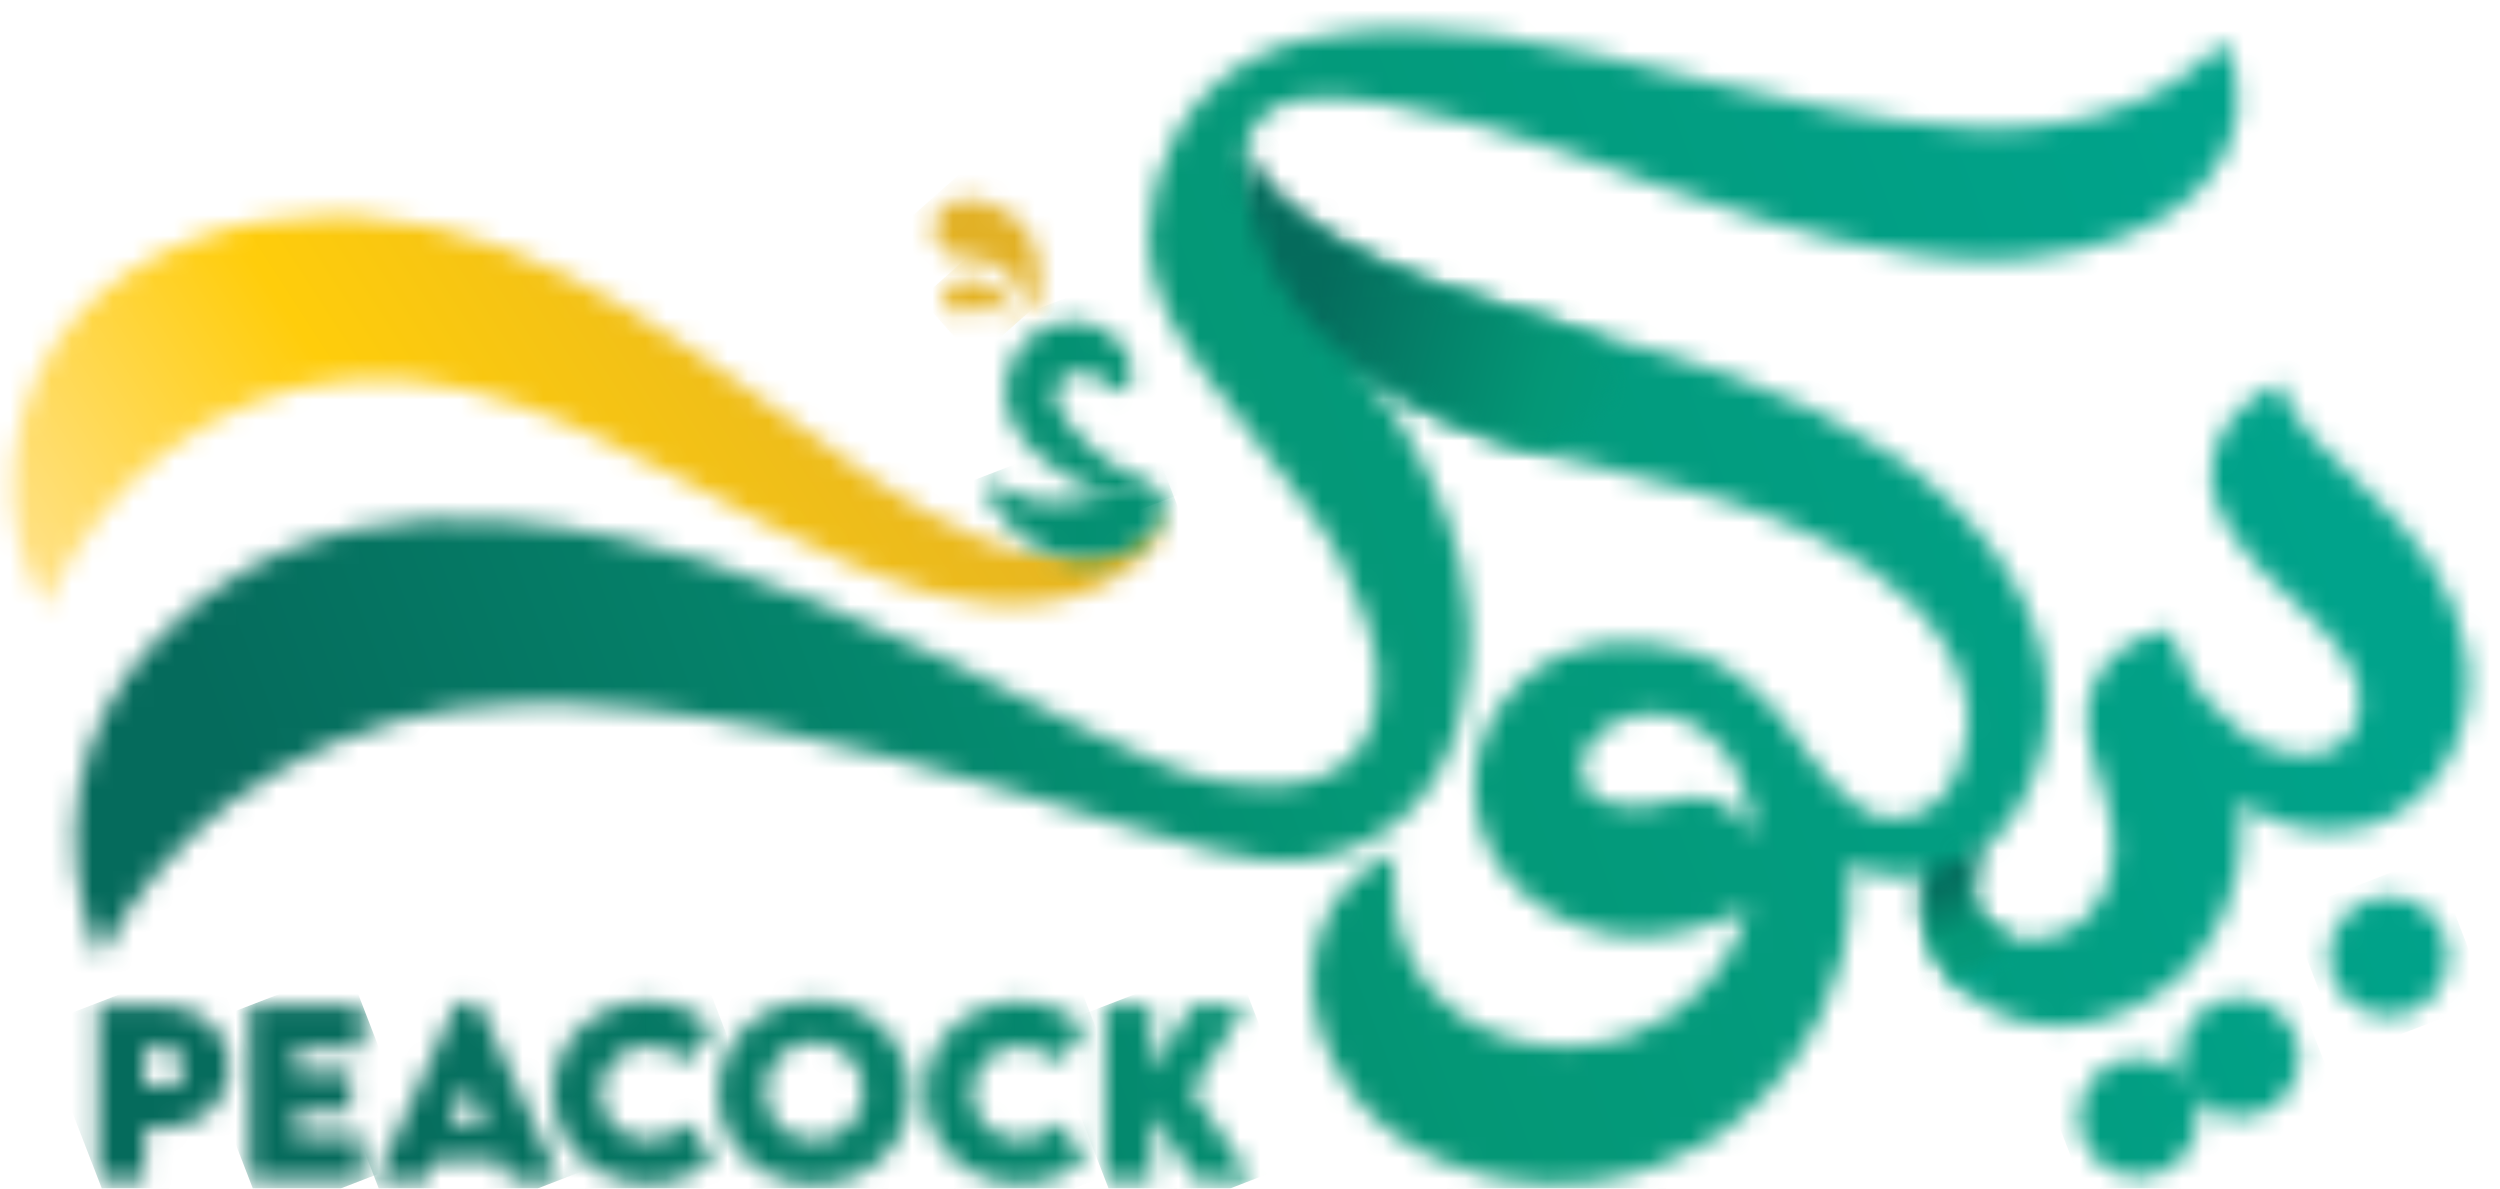<svg width="122" height="58" viewBox="0 0 122 58" fill="none" xmlns="http://www.w3.org/2000/svg">
<mask id="mask0_527_4060" style="mask-type:luminance" maskUnits="userSpaceOnUse" x="3" y="1" width="118" height="57">
<path d="M79.55 39.338H79.493H79.393C79.26 39.329 79.127 39.311 78.995 39.286C78.86 39.262 78.728 39.23 78.597 39.189C78.529 39.169 78.463 39.146 78.398 39.119C78.377 39.114 78.358 39.106 78.34 39.095L78.261 39.051C78.225 39.033 78.188 39.016 78.151 39.002C78.05 38.96 77.952 38.913 77.856 38.86C77.748 38.799 77.651 38.72 77.568 38.627C77.459 38.496 77.375 38.345 77.319 38.184C77.285 38.091 77.257 37.997 77.235 37.901C77.21 37.8 77.197 37.696 77.198 37.592C77.188 37.047 77.376 36.517 77.727 36.099C78.281 35.472 79.026 35.044 79.847 34.879C81.454 34.559 82.761 35.413 83.032 35.596C84.804 36.75 85.262 38.815 85.375 39.304C85.504 39.872 85.562 40.453 85.548 41.034C85.402 40.499 85.108 40.016 84.7 39.641C84.45 39.414 84.161 39.233 83.848 39.105C83.273 38.904 82.656 38.856 82.057 38.966C82.023 38.966 81.659 39.042 81.191 39.165L81.085 39.191L80.99 39.207C80.926 39.217 80.86 39.231 80.791 39.245C80.73 39.259 80.669 39.269 80.608 39.275L80.43 39.304C80.371 39.316 80.323 39.304 80.265 39.32C80.207 39.336 80.156 39.342 80.102 39.342C80.049 39.339 79.996 39.339 79.943 39.342H79.861H79.777C79.719 39.338 79.661 39.338 79.602 39.342H79.586H79.544M68.385 1.437C65.714 1.512 61.599 1.622 58.746 4.693C56.557 7.046 55.561 10.643 56.33 13.579C56.798 15.371 57.956 17.045 58.754 18.206C59.037 18.616 59.702 19.45 61.03 21.122C61.901 22.221 62.891 23.459 63.924 24.928L64.312 25.491C64.432 25.674 64.563 25.858 64.68 26.049C64.927 26.429 65.162 26.829 65.393 27.243C65.865 28.131 66.257 29.058 66.566 30.014C66.964 31.238 67.195 31.963 67.227 32.898C67.246 33.496 67.31 35.351 66.213 36.693C64.278 39.063 59.911 38.375 58.03 37.764C57.433 37.565 56.531 37.206 56.19 37.063C54.984 36.555 53.816 36 52.675 35.443C50.396 34.322 48.232 33.201 46.136 32.18C41.989 30.157 37.108 28.199 34.327 27.36C30.487 26.21 19.035 22.782 10.627 28.682C9.452 29.506 4.878 32.701 3.859 38.534C3.4 41.308 3.752 44.155 4.872 46.733C6.426 43.786 8.594 41.207 11.23 39.169C11.491 38.97 14.885 36.408 19.324 35.198C33.441 31.35 56.26 41.699 61.963 42.033C63.094 42.09 64.227 41.959 65.316 41.647C66.408 41.305 67.422 40.751 68.301 40.017C71.686 37.147 71.703 32.413 71.707 31.133C71.707 30.599 71.674 30.102 71.664 29.96C71.532 28.325 71.17 26.717 70.589 25.183C70.289 24.366 69.939 23.568 69.54 22.794C69.414 22.547 68.942 21.6 68.268 20.523C67.631 19.503 66.892 18.482 66.185 17.567C66.695 18.198 67.812 19.233 69.709 20.154C72.824 21.679 77.237 22.521 82.449 23.911C83.926 24.3 85.376 24.788 86.788 25.372C87.529 25.678 88.285 26.011 89.024 26.403C89.787 26.793 90.522 27.234 91.225 27.723C91.958 28.229 92.645 28.798 93.28 29.423L93.752 29.921L94.196 30.452C94.49 30.815 94.756 31.2 94.992 31.603C95.488 32.424 95.821 33.334 95.971 34.282C96.006 34.522 96.028 34.764 96.037 35.007C96.039 35.257 96.027 35.507 95.999 35.755C95.944 36.282 95.83 36.802 95.659 37.304C95.516 37.728 95.316 38.13 95.061 38.498C94.937 38.668 94.801 38.829 94.653 38.98C94.504 39.12 94.342 39.248 94.17 39.36C94.083 39.421 93.994 39.478 93.901 39.529C93.807 39.579 93.714 39.627 93.62 39.669C93.441 39.752 93.254 39.818 93.063 39.868C92.682 39.969 92.283 39.989 91.894 39.923C91.514 39.854 91.154 39.698 90.843 39.468C89.832 38.733 88.953 37.833 88.244 36.804C87.951 36.354 86.532 34.18 84.66 32.879C81.814 30.904 78.551 31.378 78.109 31.447C77.207 31.566 76.335 31.852 75.537 32.291C75.537 32.291 73.587 33.386 72.651 35.349C72.483 35.697 72.345 36.057 72.237 36.428C72.181 36.627 72.129 36.826 72.09 37.025C72.05 37.224 72.02 37.423 72 37.636C71.91 38.49 71.978 39.353 72.199 40.182C72.448 41.103 72.889 41.961 73.495 42.698C73.794 43.061 74.128 43.394 74.49 43.694L74.6 43.783L74.717 43.877C74.807 43.944 74.896 44.016 74.988 44.076C75.173 44.209 75.364 44.335 75.559 44.454C76.352 44.928 77.215 45.272 78.115 45.473C78.227 45.499 78.34 45.521 78.448 45.543C78.555 45.565 78.669 45.577 78.786 45.593C79.023 45.625 79.264 45.652 79.507 45.678C79.995 45.705 80.485 45.694 80.972 45.647C81.879 45.548 82.771 45.341 83.629 45.031C84.282 44.8 84.85 44.568 85.319 44.4L85.29 44.498C85.099 45.11 84.847 45.7 84.537 46.262C84.198 46.862 83.797 47.425 83.343 47.944C82.875 48.484 82.343 48.966 81.76 49.379C81.143 49.815 80.475 50.172 79.769 50.442C78.223 51.041 76.545 51.215 74.908 50.946C74.1 50.802 71.765 50.426 69.974 48.457C67.471 45.708 68.025 42.067 68.11 41.556C67.374 41.904 65.827 42.75 64.905 44.406C64.653 44.866 64.453 45.352 64.308 45.855C64.094 46.68 64.006 47.532 64.047 48.384C64.197 50.912 65.801 53.081 66.004 53.35C68.548 56.712 72.573 57.405 73.672 57.594C79.256 58.558 83.484 55.659 84.149 55.186C87.232 52.996 88.592 50.086 89.008 49.192C89.399 48.361 89.707 47.495 89.93 46.604C90.281 45.143 90.386 43.633 90.24 42.137C90.501 42.282 90.774 42.403 91.056 42.499C91.99 42.802 92.987 42.858 93.949 42.66C93.743 43.566 93.756 44.507 93.987 45.406C94.711 48.165 97.323 49.363 97.711 49.534C101.065 51.007 105.064 49.255 107.109 46.914C108.105 45.727 108.798 44.315 109.129 42.8C109.398 41.583 109.456 40.33 109.3 39.093C109.579 39.302 109.873 39.489 110.18 39.653C111.053 40.131 112.013 40.428 113.003 40.527C113.604 40.59 114.211 40.57 114.807 40.467C115.491 40.349 116.151 40.12 116.761 39.79C117.413 39.434 118.001 38.971 118.499 38.42C118.998 37.865 119.41 37.238 119.721 36.559C120.039 35.869 120.257 35.137 120.37 34.386C120.414 34.101 120.434 33.838 120.438 33.8C120.468 33.395 120.468 32.987 120.438 32.582C120.438 32.552 120.42 32.283 120.378 31.985C120.265 31.2 120.06 30.432 119.767 29.695C119.476 28.971 119.116 28.277 118.692 27.621C118.273 26.975 117.808 26.36 117.299 25.782C116.803 25.213 116.282 24.685 115.764 24.189C114.731 23.194 113.7 22.282 112.894 21.379C112.505 20.954 112.154 20.495 111.845 20.009C111.584 19.6 111.383 19.155 111.247 18.689C110.332 19.065 109.524 19.662 108.894 20.425C108.481 20.948 108.183 21.554 108.023 22.201C107.836 22.928 107.863 23.694 108.098 24.406C108.274 24.952 108.523 25.471 108.837 25.951C109.245 26.577 109.711 27.162 110.23 27.699C110.797 28.296 111.464 28.913 112.149 29.55L112.665 30.034C112.83 30.195 113.001 30.36 113.166 30.532C113.507 30.877 113.826 31.244 114.12 31.63C114.418 32.016 114.669 32.437 114.866 32.883C114.888 32.94 114.912 32.998 114.936 33.054C114.96 33.109 114.974 33.157 114.994 33.211C115.032 33.325 115.064 33.44 115.089 33.557C115.142 33.819 115.163 34.087 115.153 34.354C115.145 34.934 114.954 35.498 114.608 35.964C114.394 36.229 114.121 36.44 113.811 36.581C113.407 36.754 112.973 36.847 112.533 36.856C111.512 36.861 110.514 36.548 109.679 35.96C109.012 35.498 108.405 34.954 107.873 34.342C107.66 34.101 107.475 33.884 107.314 33.695C107.248 33.583 107.184 33.472 107.115 33.364C106.806 32.849 106.525 32.318 106.275 31.772C106.117 31.443 106.019 31.088 105.988 30.725C105.459 30.797 104.942 30.938 104.449 31.143C104.045 31.315 103.669 31.547 103.333 31.829C102.832 32.255 102.436 32.789 102.176 33.392C101.891 34.04 101.778 34.75 101.85 35.454C101.896 35.938 101.988 36.416 102.124 36.882C102.262 37.385 102.453 37.921 102.598 38.405C102.771 38.947 102.913 39.5 103.022 40.059C103.161 40.757 103.187 41.474 103.098 42.181C102.983 43.146 102.546 44.044 101.858 44.731C100.781 45.76 99.164 46.094 97.958 45.69C97.514 45.55 97.114 45.3 96.793 44.964C96.489 44.636 96.287 44.226 96.214 43.785C96.147 43.388 96.164 42.981 96.266 42.591C96.356 42.24 96.49 41.901 96.664 41.584C96.7 41.512 96.738 41.444 96.777 41.385L96.977 41.215L97.148 41.072L97.305 40.921L97.614 40.606C97.715 40.499 97.801 40.387 97.894 40.276C98.076 40.054 98.245 39.822 98.4 39.581C98.702 39.111 98.96 38.615 99.17 38.098C99.38 37.587 99.55 37.062 99.68 36.525C99.743 36.251 99.803 35.98 99.849 35.675C99.894 35.365 99.924 35.052 99.939 34.738C99.99 33.493 99.823 32.248 99.445 31.061C99.067 29.858 98.52 28.716 97.82 27.667C96.443 25.523 94.49 23.654 92.233 22.139C89.86 20.581 87.305 19.32 84.625 18.385C82.373 17.573 81.105 17.19 75.93 15.761C75.93 15.761 63.488 12.313 61.364 9.065C61.175 8.776 60.687 8.03 60.821 7.136C60.911 6.636 61.152 6.175 61.511 5.816C62.286 5.002 63.353 4.86 63.723 4.821C67.871 4.275 77.506 7.807 77.506 7.807C79.66 8.603 82.622 9.716 86.147 10.775C88.49 11.499 90.886 12.04 93.314 12.391C93.849 12.471 94.377 12.518 94.882 12.57C95.135 12.592 95.388 12.606 95.633 12.624C95.878 12.642 96.112 12.656 96.367 12.664C96.869 12.682 97.363 12.68 97.817 12.664L98.468 12.63C98.666 12.618 98.883 12.598 99.097 12.576C100.544 12.449 101.969 12.136 103.337 11.646C104.294 11.312 105.204 10.857 106.048 10.295C107.045 9.66 107.866 8.784 108.437 7.749C108.629 7.385 108.788 7.005 108.91 6.612C108.98 6.397 109.042 6.172 109.093 5.943C109.14 5.7 109.173 5.455 109.193 5.209C109.24 4.68 109.212 4.147 109.109 3.626C108.984 3.05 108.777 2.495 108.494 1.978C107.743 2.834 106.861 3.565 105.881 4.144C104.892 4.724 103.838 5.182 102.739 5.509C101.648 5.83 100.529 6.047 99.397 6.158C99.118 6.194 98.84 6.2 98.563 6.224C98.432 6.234 98.262 6.24 98.121 6.246L97.691 6.262C97.412 6.262 97.148 6.262 96.881 6.262L96.483 6.252L96.057 6.228C93.856 6.095 91.667 5.808 89.506 5.37C87.412 4.966 85.421 4.492 83.51 4.024C81.599 3.557 79.791 3.107 78.055 2.713C76.32 2.318 74.648 1.99 73.039 1.761C71.659 1.559 70.266 1.451 68.871 1.437C68.71 1.437 68.546 1.437 68.385 1.437Z" fill="white"/>
</mask>
<g mask="url(#mask0_527_4060)">
<path d="M105.236 -37.991L-15.998 8.862L18.452 98.003L139.686 51.15L105.236 -37.991Z" fill="url(#paint0_linear_527_4060)"/>
</g>
<mask id="mask1_527_4060" style="mask-type:luminance" maskUnits="userSpaceOnUse" x="93" y="40" width="6" height="9">
<path d="M96.767 41.371C95.985 41.968 95.191 42.235 93.939 42.661C93.733 43.566 93.746 44.507 93.976 45.406C94.316 46.623 95.031 47.702 96.021 48.487L98.173 45.754C98.099 45.736 98.027 45.715 97.956 45.691C97.512 45.551 97.112 45.301 96.791 44.964C96.487 44.637 96.285 44.227 96.212 43.786C96.145 43.388 96.162 42.981 96.264 42.591C96.354 42.24 96.488 41.902 96.662 41.584C96.698 41.512 96.736 41.445 96.775 41.385M96.992 41.208L97.153 41.072L97.311 40.921L97.619 40.607C97.638 40.588 97.656 40.569 97.673 40.549C97.532 40.636 97.386 40.873 96.992 41.208Z" fill="white"/>
</mask>
<g mask="url(#mask1_527_4060)">
<path d="M97.611 39.039L91.04 41.535L94.247 49.978L100.818 47.482L97.611 39.039Z" fill="url(#paint1_linear_527_4060)"/>
</g>
<mask id="mask2_527_4060" style="mask-type:luminance" maskUnits="userSpaceOnUse" x="113" y="43" width="7" height="7">
<path d="M113.648 46.651C113.648 47.228 113.818 47.791 114.138 48.27C114.458 48.749 114.912 49.123 115.444 49.343C115.976 49.564 116.562 49.622 117.127 49.51C117.692 49.398 118.211 49.121 118.619 48.714C119.026 48.306 119.304 47.787 119.416 47.222C119.529 46.657 119.471 46.072 119.251 45.539C119.031 45.007 118.657 44.552 118.178 44.232C117.699 43.912 117.136 43.741 116.56 43.741C115.788 43.741 115.048 44.048 114.502 44.593C113.956 45.139 113.648 45.88 113.648 46.651Z" fill="white"/>
</mask>
<g mask="url(#mask2_527_4060)">
<path d="M118.717 41.791L111.69 44.507L114.406 51.533L121.432 48.818L118.717 41.791Z" fill="url(#paint2_linear_527_4060)"/>
</g>
<mask id="mask3_527_4060" style="mask-type:luminance" maskUnits="userSpaceOnUse" x="101" y="48" width="12" height="10">
<path d="M106.39 51.6C106.392 51.956 106.46 52.308 106.589 52.639C106.149 52.115 105.538 51.763 104.864 51.645C104.189 51.526 103.495 51.649 102.902 51.992C102.309 52.335 101.856 52.875 101.623 53.519C101.389 54.162 101.389 54.867 101.624 55.511C101.858 56.154 102.312 56.694 102.905 57.036C103.498 57.378 104.192 57.5 104.866 57.381C105.541 57.262 106.151 56.909 106.591 56.385C107.031 55.86 107.272 55.197 107.272 54.513C107.271 54.157 107.203 53.804 107.073 53.474C107.514 53.998 108.125 54.35 108.799 54.468C109.473 54.587 110.168 54.464 110.76 54.121C111.353 53.778 111.806 53.238 112.04 52.594C112.274 51.951 112.273 51.246 112.039 50.602C111.804 49.959 111.351 49.419 110.758 49.077C110.165 48.735 109.47 48.613 108.796 48.732C108.122 48.851 107.511 49.204 107.071 49.728C106.631 50.253 106.39 50.916 106.39 51.6Z" fill="white"/>
</mask>
<g mask="url(#mask3_527_4060)">
<path d="M110.814 45.074L98.505 49.831L102.842 61.053L115.151 56.297L110.814 45.074Z" fill="url(#paint3_linear_527_4060)"/>
</g>
<mask id="mask4_527_4060" style="mask-type:luminance" maskUnits="userSpaceOnUse" x="4" y="49" width="8" height="9">
<path d="M8.005 52.994H7.05V51.161H8.005C8.602 51.161 9.04 51.559 9.04 52.068C9.04 52.578 8.618 52.994 8.017 52.994H8.005ZM4.8 49.069V57.572H7.05V55.064H8.005C9.797 55.064 11.22 53.687 11.22 52.044C11.22 50.402 9.757 49.059 8.005 49.059L4.8 49.069Z" fill="white"/>
</mask>
<g mask="url(#mask4_527_4060)">
<path d="M10.325 46.785L1.892 50.049L5.585 59.589L14.018 56.324L10.325 46.785Z" fill="url(#paint4_linear_527_4060)"/>
</g>
<mask id="mask5_527_4060" style="mask-type:luminance" maskUnits="userSpaceOnUse" x="12" y="49" width="6" height="9">
<path d="M12.181 49.068V57.58H17.699V55.462H14.415V54.244H17.118V52.359H14.415V51.17H17.699V49.068H12.181Z" fill="white"/>
</mask>
<g mask="url(#mask5_527_4060)">
<path d="M16.979 47.215L9.316 50.177L12.895 59.438L20.558 56.477L16.979 47.215Z" fill="url(#paint5_linear_527_4060)"/>
</g>
<mask id="mask6_527_4060" style="mask-type:luminance" maskUnits="userSpaceOnUse" x="18" y="48" width="10" height="10">
<path d="M22.819 52.918L23.691 54.935H21.944L22.819 52.918ZM22.282 48.963L18.336 57.572H20.807L21.241 56.577H24.426L24.852 57.572H27.328L23.353 48.963H22.282Z" fill="white"/>
</mask>
<g mask="url(#mask6_527_4060)">
<path d="M26.144 45.943L15.426 50.085L19.491 60.604L30.209 56.462L26.144 45.943Z" fill="url(#paint6_linear_527_4060)"/>
</g>
<mask id="mask7_527_4060" style="mask-type:luminance" maskUnits="userSpaceOnUse" x="26" y="48" width="9" height="10">
<path d="M27.002 53.324C27.002 55.996 29.245 57.771 31.648 57.771C32.829 57.77 33.967 57.323 34.833 56.519L33.545 54.803C32.996 55.295 32.351 55.631 31.644 55.631C30.43 55.631 29.289 54.66 29.289 53.34C29.294 53.031 29.361 52.726 29.485 52.442C29.609 52.159 29.788 51.903 30.011 51.689C30.234 51.475 30.498 51.307 30.786 51.196C31.075 51.084 31.383 51.031 31.692 51.039C32.38 51.072 33.033 51.351 33.533 51.825L34.833 50.157C33.97 49.368 32.854 48.912 31.686 48.869C29.034 48.869 26.998 50.806 26.998 53.324" fill="white"/>
</mask>
<g mask="url(#mask7_527_4060)">
<path d="M33.817 46.237L24.006 50.028L28.018 60.41L37.829 56.618L33.817 46.237Z" fill="url(#paint7_linear_527_4060)"/>
</g>
<mask id="mask8_527_4060" style="mask-type:luminance" maskUnits="userSpaceOnUse" x="35" y="48" width="10" height="10">
<path d="M37.349 53.321C37.335 52.846 37.463 52.377 37.716 51.975C37.97 51.572 38.338 51.255 38.773 51.063C39.208 50.871 39.69 50.814 40.158 50.898C40.626 50.982 41.059 51.203 41.4 51.534C41.741 51.865 41.976 52.291 42.074 52.756C42.172 53.221 42.129 53.705 41.951 54.146C41.772 54.587 41.466 54.964 41.072 55.23C40.678 55.495 40.213 55.638 39.738 55.638C39.428 55.647 39.119 55.594 38.829 55.482C38.54 55.37 38.276 55.2 38.053 54.984C37.831 54.768 37.654 54.51 37.533 54.224C37.412 53.938 37.349 53.631 37.349 53.321ZM35.064 53.337C35.064 55.871 37.086 57.798 39.73 57.798C42.373 57.798 44.414 55.871 44.414 53.337C44.414 50.803 42.385 48.842 39.74 48.842C37.094 48.842 35.058 50.781 35.058 53.337" fill="white"/>
</mask>
<g mask="url(#mask8_527_4060)">
<path d="M43.192 45.703L32.049 50.01L36.275 60.944L47.418 56.638L43.192 45.703Z" fill="url(#paint8_linear_527_4060)"/>
</g>
<mask id="mask9_527_4060" style="mask-type:luminance" maskUnits="userSpaceOnUse" x="45" y="48" width="8" height="10">
<path d="M45.146 53.324C45.146 55.996 47.4 57.771 49.789 57.771C50.97 57.77 52.107 57.322 52.974 56.519L51.686 54.803C51.136 55.295 50.491 55.631 49.785 55.631C48.57 55.631 47.43 54.66 47.43 53.34C47.435 53.031 47.502 52.726 47.626 52.442C47.749 52.159 47.928 51.903 48.152 51.689C48.375 51.475 48.639 51.307 48.927 51.196C49.215 51.084 49.523 51.031 49.832 51.039C50.52 51.072 51.174 51.351 51.674 51.825L52.974 50.157C52.11 49.368 50.995 48.912 49.826 48.869C47.175 48.869 45.136 50.806 45.136 53.324" fill="white"/>
</mask>
<g mask="url(#mask9_527_4060)">
<path d="M51.964 46.236L42.153 50.027L46.165 60.409L55.976 56.617L51.964 46.236Z" fill="url(#paint9_linear_527_4060)"/>
</g>
<mask id="mask10_527_4060" style="mask-type:luminance" maskUnits="userSpaceOnUse" x="53" y="49" width="9" height="9">
<path d="M58.173 49.068L56.198 52.241V49.068H53.943V57.58H56.198V54.343L58.352 57.58H61.093L58.161 53.219L60.771 49.068H58.173Z" fill="white"/>
</mask>
<g mask="url(#mask10_527_4060)">
<path d="M60.162 46.671L51.078 50.182L54.869 59.991L63.953 56.481L60.162 46.671Z" fill="url(#paint10_linear_527_4060)"/>
</g>
<mask id="mask11_527_4060" style="mask-type:luminance" maskUnits="userSpaceOnUse" x="0" y="10" width="57" height="20">
<path d="M3.982 15.189C0.343 18.906 -0.561 25.451 2.356 29.84C1.985 29.285 4.131 26.257 4.51 25.73C5.493 24.363 6.669 23.145 8.001 22.115C10.647 20.058 13.927 18.711 17.285 18.508C24.651 18.064 31.357 22.507 37.646 25.694C40.233 27.006 42.893 28.252 45.706 29.008C48.95 29.936 53.133 29.715 55.609 27.292C55.953 26.954 57.144 25.899 56.803 24.577L56.435 25.573C56.316 25.527 56.135 25.724 55.778 25.881C55.263 26.112 54.749 26.387 54.212 26.59C50.004 28.182 45.837 25.495 42.417 23.244C34.769 17.988 27.243 11.154 17.534 10.571C17.09 10.541 16.64 10.527 16.191 10.527C11.732 10.527 7.127 11.971 3.972 15.189" fill="white"/>
</mask>
<g mask="url(#mask11_527_4060)">
<path d="M40.174 -15.765L-9.405 16.234L16.41 56.229L65.988 24.229L40.174 -15.765Z" fill="url(#paint11_linear_527_4060)"/>
</g>
<mask id="mask12_527_4060" style="mask-type:luminance" maskUnits="userSpaceOnUse" x="60" y="7" width="20" height="16">
<path d="M75.153 22.059C75.153 22.059 84.798 17.945 73.617 15.066C62.435 12.188 60.819 7.136 60.819 7.136C60.088 18.52 75.151 22.066 75.151 22.066" fill="white"/>
</mask>
<g mask="url(#mask12_527_4060)">
<path d="M61.926 0.654L56.175 20.95L82.963 28.541L88.714 8.245L61.926 0.654Z" fill="url(#paint12_linear_527_4060)"/>
</g>
<mask id="mask13_527_4060" style="mask-type:luminance" maskUnits="userSpaceOnUse" x="45" y="9" width="6" height="7">
<path d="M47.159 9.706C46.996 9.712 46.835 9.74 46.679 9.788C46.574 9.82 45.883 10.052 45.642 10.665C45.562 10.9 45.54 11.152 45.58 11.397C45.62 11.642 45.719 11.873 45.869 12.071C46.566 13.001 47.86 12.27 48.998 13.138C50.053 13.934 49.918 15.328 50.193 15.292C50.565 15.254 51.285 12.77 50.011 11.111C49.669 10.695 49.241 10.355 48.758 10.115C48.275 9.875 47.746 9.74 47.207 9.718H47.153" fill="white"/>
</mask>
<g mask="url(#mask13_527_4060)">
<path d="M48.729 6.812L42.674 12.177L48.025 18.217L54.081 12.852L48.729 6.812Z" fill="url(#paint13_linear_527_4060)"/>
</g>
<mask id="mask14_527_4060" style="mask-type:luminance" maskUnits="userSpaceOnUse" x="46" y="13" width="4" height="3">
<path d="M46.462 13.842C46.389 13.883 46.322 13.933 46.263 13.991C46.181 14.077 46.118 14.179 46.081 14.292C46.043 14.405 46.032 14.524 46.046 14.642C46.08 14.774 46.142 14.896 46.23 14.999C46.318 15.103 46.428 15.185 46.552 15.239C46.866 15.381 47.123 15.259 47.412 15.136C47.679 15 47.98 14.948 48.278 14.986C48.986 15.106 49.321 15.771 49.44 15.691C49.597 15.586 49.211 14.274 48.156 13.814C47.901 13.703 47.626 13.647 47.348 13.649C47.04 13.643 46.735 13.711 46.458 13.848" fill="white"/>
</mask>
<g mask="url(#mask14_527_4060)">
<path d="M48.012 11.848L44.93 14.578L47.576 17.564L50.657 14.834L48.012 11.848Z" fill="url(#paint14_linear_527_4060)"/>
</g>
<mask id="mask15_527_4060" style="mask-type:luminance" maskUnits="userSpaceOnUse" x="49" y="15" width="8" height="10">
<path d="M52.148 15.699C51.579 15.739 51.031 15.925 50.555 16.239C50.084 16.559 49.699 16.991 49.436 17.497C49.241 17.869 49.117 18.274 49.07 18.691C49.035 18.994 49.042 19.3 49.09 19.601C49.139 19.928 49.234 20.246 49.37 20.547C49.653 21.13 50.042 21.656 50.519 22.095C50.965 22.522 51.454 22.902 51.978 23.228C52.905 23.813 53.941 24.202 55.024 24.37C55.904 24.49 56.515 24.37 56.638 24.197C56.62 23.978 56.109 23.735 55.424 23.351C54.601 22.907 53.834 22.367 53.137 21.743C52.769 21.408 52.431 21.042 52.126 20.65C51.879 20.354 51.687 20.017 51.558 19.655C51.521 19.541 51.501 19.423 51.498 19.304C51.497 19.221 51.506 19.137 51.526 19.055C51.556 18.941 51.6 18.832 51.658 18.729C51.735 18.594 51.841 18.478 51.968 18.389C52.095 18.299 52.239 18.239 52.392 18.212C52.559 18.174 52.731 18.164 52.902 18.182C53.089 18.2 53.271 18.255 53.437 18.343C53.655 18.455 53.86 18.588 54.05 18.741C54.266 18.898 54.471 19.079 54.725 19.093C54.98 19.107 55.191 18.821 55.239 18.405C55.276 17.934 55.158 17.463 54.904 17.065C54.627 16.615 54.226 16.253 53.75 16.022C53.323 15.809 52.853 15.697 52.376 15.693C52.303 15.693 52.227 15.693 52.153 15.693" fill="white"/>
</mask>
<g mask="url(#mask15_527_4060)">
<path d="M55.651 13.136L46.073 16.838L50.017 27.043L59.594 23.341L55.651 13.136Z" fill="url(#paint15_linear_527_4060)"/>
</g>
<mask id="mask16_527_4060" style="mask-type:luminance" maskUnits="userSpaceOnUse" x="48" y="23" width="9" height="5">
<path d="M48.222 23.533H48.208C47.979 23.851 48.473 24.604 48.674 24.946C49.988 26.967 52.514 27.787 54.463 27.162C55.362 26.889 56.288 26.276 56.704 25.253C56.903 24.741 56.841 24.2 56.398 23.929C54.916 23.252 53.431 24.399 51.913 24.486C51.047 24.587 50.17 24.433 49.39 24.043C49.058 23.903 48.594 23.517 48.3 23.517C48.274 23.514 48.249 23.514 48.224 23.517" fill="white"/>
</mask>
<g mask="url(#mask16_527_4060)">
<path d="M55.747 20.254L46.453 23.846L49.139 30.794L58.432 27.202L55.747 20.254Z" fill="url(#paint16_linear_527_4060)"/>
</g>
<defs>
<linearGradient id="paint0_linear_527_4060" x1="109.64" y1="12.375" x2="15.629" y2="48.708" gradientUnits="userSpaceOnUse">
<stop stop-color="#00A38B"/>
<stop offset="0.01" stop-color="#00A38B"/>
<stop offset="0.5" stop-color="#049776"/>
<stop offset="1" stop-color="#056B5C"/>
</linearGradient>
<linearGradient id="paint1_linear_527_4060" x1="96.742" y1="47.849" x2="94.898" y2="42.996" gradientUnits="userSpaceOnUse">
<stop stop-color="#00A38B"/>
<stop offset="0.01" stop-color="#00A38B"/>
<stop offset="0.1" stop-color="#029D80"/>
<stop offset="0.23" stop-color="#049878"/>
<stop offset="0.47" stop-color="#049776"/>
<stop offset="1" stop-color="#056B5C"/>
</linearGradient>
<linearGradient id="paint2_linear_527_4060" x1="122.114" y1="44.557" x2="28.102" y2="80.889" gradientUnits="userSpaceOnUse">
<stop stop-color="#00A38B"/>
<stop offset="0.01" stop-color="#00A38B"/>
<stop offset="0.5" stop-color="#049776"/>
<stop offset="1" stop-color="#056B5C"/>
</linearGradient>
<linearGradient id="paint3_linear_527_4060" x1="122.996" y1="46.86" x2="28.985" y2="83.193" gradientUnits="userSpaceOnUse">
<stop stop-color="#00A38B"/>
<stop offset="0.01" stop-color="#00A38B"/>
<stop offset="0.5" stop-color="#049776"/>
<stop offset="1" stop-color="#056B5C"/>
</linearGradient>
<linearGradient id="paint4_linear_527_4060" x1="109.924" y1="14.057" x2="16.191" y2="50.341" gradientUnits="userSpaceOnUse">
<stop stop-color="#00A38B"/>
<stop offset="0.01" stop-color="#00A38B"/>
<stop offset="0.5" stop-color="#049776"/>
<stop offset="1" stop-color="#056B5C"/>
</linearGradient>
<linearGradient id="paint5_linear_527_4060" x1="111.113" y1="16.215" x2="17.102" y2="52.548" gradientUnits="userSpaceOnUse">
<stop stop-color="#00A38B"/>
<stop offset="0.01" stop-color="#00A38B"/>
<stop offset="0.5" stop-color="#049776"/>
<stop offset="1" stop-color="#056B5C"/>
</linearGradient>
<linearGradient id="paint6_linear_527_4060" x1="112.396" y1="19.468" x2="18.384" y2="55.801" gradientUnits="userSpaceOnUse">
<stop stop-color="#00A38B"/>
<stop offset="0.01" stop-color="#00A38B"/>
<stop offset="0.5" stop-color="#049776"/>
<stop offset="1" stop-color="#056B5C"/>
</linearGradient>
<linearGradient id="paint7_linear_527_4060" x1="113.297" y1="21.809" x2="19.286" y2="58.142" gradientUnits="userSpaceOnUse">
<stop stop-color="#00A38B"/>
<stop offset="0.01" stop-color="#00A38B"/>
<stop offset="0.5" stop-color="#049776"/>
<stop offset="1" stop-color="#056B5C"/>
</linearGradient>
<linearGradient id="paint8_linear_527_4060" x1="114.341" y1="24.543" x2="20.33" y2="60.875" gradientUnits="userSpaceOnUse">
<stop stop-color="#00A38B"/>
<stop offset="0.01" stop-color="#00A38B"/>
<stop offset="0.5" stop-color="#049776"/>
<stop offset="1" stop-color="#056B5C"/>
</linearGradient>
<linearGradient id="paint9_linear_527_4060" x1="115.664" y1="27.903" x2="21.652" y2="64.235" gradientUnits="userSpaceOnUse">
<stop stop-color="#00A38B"/>
<stop offset="0.01" stop-color="#00A38B"/>
<stop offset="0.5" stop-color="#049776"/>
<stop offset="1" stop-color="#056B5C"/>
</linearGradient>
<linearGradient id="paint10_linear_527_4060" x1="116.662" y1="30.523" x2="22.651" y2="66.856" gradientUnits="userSpaceOnUse">
<stop stop-color="#00A38B"/>
<stop offset="0.01" stop-color="#00A38B"/>
<stop offset="0.5" stop-color="#049776"/>
<stop offset="1" stop-color="#056B5C"/>
</linearGradient>
<linearGradient id="paint11_linear_527_4060" x1="5.146" y1="34.627" x2="45.982" y2="8.269" gradientUnits="userSpaceOnUse">
<stop stop-color="#FFE28A"/>
<stop offset="0.37" stop-color="#FFCD0B"/>
<stop offset="1" stop-color="#E2B125"/>
</linearGradient>
<linearGradient id="paint12_linear_527_4060" x1="87.429" y1="18.928" x2="64.858" y2="12.533" gradientUnits="userSpaceOnUse">
<stop stop-color="#00A38B"/>
<stop offset="0.01" stop-color="#00A38B"/>
<stop offset="0.5" stop-color="#049776"/>
<stop offset="1" stop-color="#056B5C"/>
</linearGradient>
<linearGradient id="paint13_linear_527_4060" x1="18.558" y1="38.614" x2="48.183" y2="12.367" gradientUnits="userSpaceOnUse">
<stop stop-color="#FFE28A"/>
<stop offset="0.37" stop-color="#FFCD0B"/>
<stop offset="1" stop-color="#E2B125"/>
</linearGradient>
<linearGradient id="paint14_linear_527_4060" x1="19.198" y1="39.416" x2="48.823" y2="13.169" gradientUnits="userSpaceOnUse">
<stop stop-color="#FFE28A"/>
<stop offset="0.37" stop-color="#FFCD0B"/>
<stop offset="1" stop-color="#E2B125"/>
</linearGradient>
<linearGradient id="paint15_linear_527_4060" x1="120.597" y1="-6.475" x2="1.657" y2="39.492" gradientUnits="userSpaceOnUse">
<stop stop-color="#00A38B"/>
<stop offset="0.01" stop-color="#00A38B"/>
<stop offset="0.5" stop-color="#049776"/>
<stop offset="1" stop-color="#056B5C"/>
</linearGradient>
<linearGradient id="paint16_linear_527_4060" x1="122.466" y1="-1.536" x2="3.525" y2="44.431" gradientUnits="userSpaceOnUse">
<stop stop-color="#00A38B"/>
<stop offset="0.01" stop-color="#00A38B"/>
<stop offset="0.5" stop-color="#049776"/>
<stop offset="1" stop-color="#056B5C"/>
</linearGradient>
</defs>
</svg>
